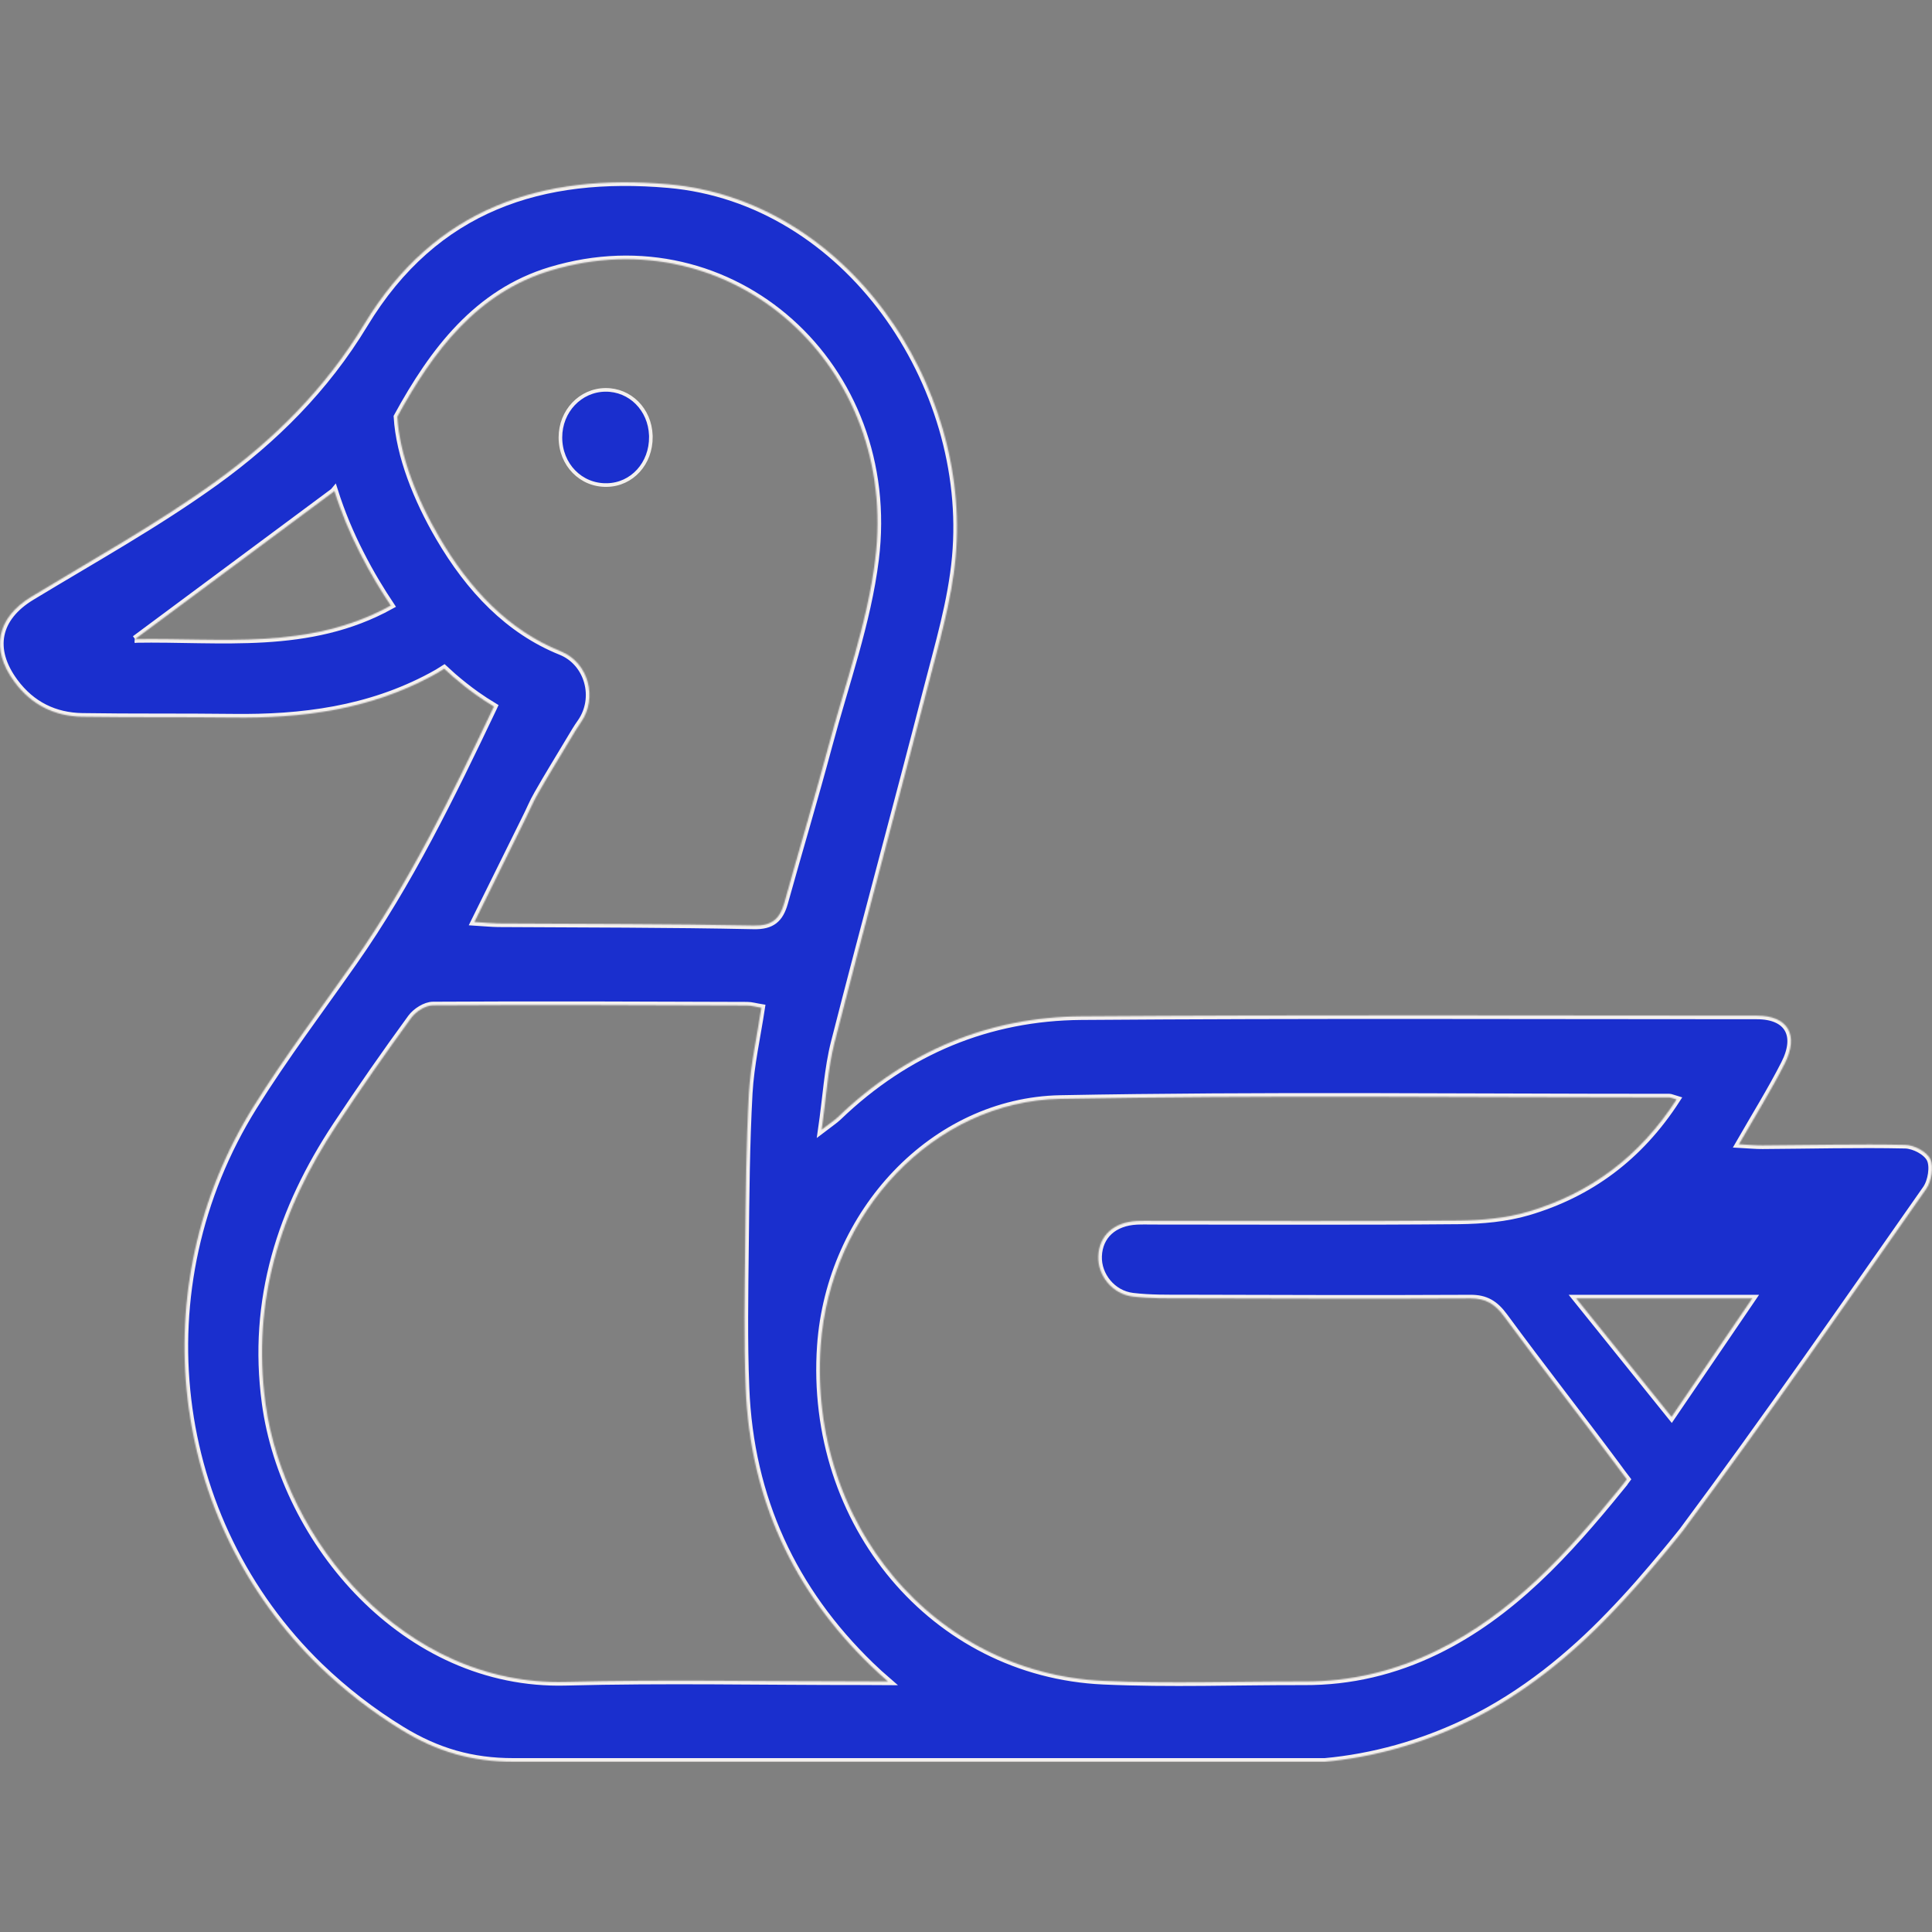 <svg xmlns="http://www.w3.org/2000/svg" fill="none" viewBox="0 0 1600 1600" height="1600" width="1600">
<rect x="0" y="0" width="1600" height="1600" fill="#808080" stroke="none"/>
<mask fill="white" id="path-1-inside-1_49_880">
<path d="M1598.6 959.929C1595.63 953.697 1585.12 948.282 1577.78 948.134C1538.48 947.318 1499.1 948.357 1459.8 948.579C1454.15 948.653 1448.58 948.06 1440.11 947.615C1453.87 923.654 1466.78 902.883 1477.86 881.149C1490.21 857.041 1480.68 841.092 1454.93 841.092C1268.5 841.092 1081.99 840.276 895.487 841.686C819.066 842.279 751.113 870.171 694.098 924.991C691.135 927.81 687.677 930.035 680.409 935.599C684.361 908.3 685.56 885.007 691.205 862.975C716.186 765.206 742.788 667.882 767.909 570.178C777.152 534.201 788.09 498 791.406 461.281C804.39 318.631 701.507 165.524 553.392 152.611C449.169 143.561 360.463 171.378 301.678 268.481C269.43 321.817 226.739 364.1 178.402 398.965C129.712 434.052 77.212 463.131 25.983 494.213C-2.526 511.498 -8.171 537.461 12.011 564.759C26.195 583.972 45.459 593.17 68.11 593.542C109.601 594.209 151.094 593.69 192.587 594.209C249.815 594.951 305.419 587.904 357.289 560.013C360.888 558.084 364.487 556.007 367.874 553.782C370.273 556.007 372.672 558.158 375.071 560.31C381.352 565.725 387.773 570.843 394.477 575.591C399.205 578.929 404.074 582.119 409.013 585.086C408.802 585.531 408.59 585.902 408.449 586.347C373.801 659.117 338.801 731.147 292.865 796.569C265.062 836.255 235.849 874.978 210.163 916.074C116.383 1066.07 139.74 1259.23 264.85 1380.29C285.314 1400.02 308.388 1417.9 332.662 1432.74C362.088 1450.76 390.949 1459 425.031 1459H1097.15C1136.45 1455.44 1177.45 1444.24 1215.27 1425.84C1226.85 1420.28 1238.07 1413.97 1248.93 1407.15C1259.52 1400.47 1269.75 1393.27 1279.7 1385.63C1289.3 1378.22 1298.68 1370.28 1307.71 1362.12C1316.46 1354.18 1325 1345.87 1333.26 1337.27C1341.3 1328.96 1349.21 1320.43 1356.9 1311.68C1364.38 1303.15 1371.72 1294.47 1379.05 1285.71C1382.23 1281.86 1385.48 1278 1388.58 1274.07C1389.22 1273.25 1389.85 1272.43 1390.56 1271.62C1391.97 1269.84 1393.38 1268.06 1394.79 1266.35L1393.87 1267.46C1462.88 1174.74 1528.72 1079.41 1595.2 984.605C1599.58 978.3 1601.55 966.059 1598.59 959.903L1598.6 959.929ZM111.876 529.309C166.422 488.806 220.969 448.303 275.299 407.949C275.864 407.504 276.499 407.059 276.922 406.539C279.745 415.441 282.991 424.268 286.519 432.874C290.047 441.331 293.858 449.639 298.021 457.799C302.326 466.256 306.842 474.564 311.711 482.649C315.521 489.029 319.543 495.334 323.636 501.491C255.824 539.026 182.79 528.047 111.86 529.308L111.876 529.309ZM434.854 678.634C436.618 675.148 438.312 671.587 439.934 668.026C441.557 664.466 443.322 660.979 445.297 657.567C454.118 641.989 463.574 626.856 472.746 611.427C475.357 607.05 477.968 602.599 480.932 598.445C495.398 577.971 487.212 548.596 464.561 539.471C421.375 522.112 388.987 488.065 363.725 444.817C345.448 413.514 330.912 377.313 329.008 345.119C358.857 290.447 395.338 242.304 455.953 224.056C606.256 178.805 744.774 303.133 724.813 463.507C718.321 515.656 699.974 566.322 686.284 617.432C674.641 660.977 661.658 704.15 649.591 747.546C645.78 761.195 639.077 766.833 624.258 766.536C553.694 765.052 483.13 765.201 412.558 764.756C406.913 764.681 401.338 764.088 392.871 763.569C407.76 733.377 421.309 706.004 434.857 678.632L434.854 678.634ZM714.01 1392.48C632.156 1392.55 550.301 1390.77 468.439 1392.92C335.355 1396.41 235.226 1276.24 219.842 1162.08C208.269 1076.18 232.896 1001.26 278.551 932.124C298.521 901.933 319.196 872.261 340.506 843.033C344.387 837.692 352.432 832.574 358.641 832.574C445.364 832.054 532.015 832.425 618.74 832.722C622.338 832.722 625.937 833.835 630.524 834.576C626.854 858.759 621.562 881.903 620.221 905.345C617.893 947.629 617.61 989.985 617.116 1032.34C616.693 1071.36 615.987 1110.38 617.54 1149.33C621.139 1241.01 656.985 1317.26 720.846 1379.2C725.574 1383.73 730.443 1388.25 735.453 1392.55C728.255 1392.48 721.128 1392.48 714.001 1392.48L714.01 1392.48ZM1341.54 1232.47C1298 1286.03 1251.92 1336.77 1189.62 1367.11C1154.9 1384.02 1118.49 1392.7 1080.1 1392.55C1024.64 1392.4 969.034 1394.55 913.638 1392.03C773.355 1385.65 669.556 1261.55 679.642 1114.6C687.263 1004.52 773.069 912.005 878.141 910.011C1046.23 906.821 1214.31 908.898 1382.47 908.824C1383.53 908.824 1384.52 909.343 1388.47 910.53C1357.49 958.525 1316.28 988.495 1265.62 1003.48C1247.27 1008.89 1227.37 1010.6 1208.18 1010.82C1124.14 1011.56 1040.03 1011.12 955.983 1011.12C951.114 1011.12 946.315 1010.97 941.447 1011.19C922.324 1012.16 910.257 1023.28 909.551 1040.27C908.916 1056.29 921.194 1071.72 938.129 1073.73C952.524 1075.43 967.131 1075.21 981.738 1075.21C1060.42 1075.43 1139.09 1075.66 1217.77 1075.29C1230.47 1075.21 1238.09 1079.88 1245.85 1090.49C1276.4 1132.11 1308.3 1172.69 1339.07 1214.15C1341.75 1217.86 1344.5 1221.57 1347.25 1225.13C1345.42 1227.65 1343.44 1230.1 1341.53 1232.47L1341.54 1232.47ZM1384.3 1173.42L1305.34 1075.28H1451.13L1384.3 1173.42Z"></path>
</mask>
<path mask="url(#path-1-inside-1_49_880)" stroke-width="6" stroke="#F4F0EE" fill="#1A2FCE" d="M1598.6 959.929C1595.63 953.697 1585.12 948.282 1577.78 948.134C1538.48 947.318 1499.1 948.357 1459.8 948.579C1454.15 948.653 1448.58 948.06 1440.11 947.615C1453.87 923.654 1466.78 902.883 1477.86 881.149C1490.21 857.041 1480.68 841.092 1454.93 841.092C1268.5 841.092 1081.99 840.276 895.487 841.686C819.066 842.279 751.113 870.171 694.098 924.991C691.135 927.81 687.677 930.035 680.409 935.599C684.361 908.3 685.56 885.007 691.205 862.975C716.186 765.206 742.788 667.882 767.909 570.178C777.152 534.201 788.09 498 791.406 461.281C804.39 318.631 701.507 165.524 553.392 152.611C449.169 143.561 360.463 171.378 301.678 268.481C269.43 321.817 226.739 364.1 178.402 398.965C129.712 434.052 77.212 463.131 25.983 494.213C-2.526 511.498 -8.171 537.461 12.011 564.759C26.195 583.972 45.459 593.17 68.11 593.542C109.601 594.209 151.094 593.69 192.587 594.209C249.815 594.951 305.419 587.904 357.289 560.013C360.888 558.084 364.487 556.007 367.874 553.782C370.273 556.007 372.672 558.158 375.071 560.31C381.352 565.725 387.773 570.843 394.477 575.591C399.205 578.929 404.074 582.119 409.013 585.086C408.802 585.531 408.59 585.902 408.449 586.347C373.801 659.117 338.801 731.147 292.865 796.569C265.062 836.255 235.849 874.978 210.163 916.074C116.383 1066.07 139.74 1259.23 264.85 1380.29C285.314 1400.02 308.388 1417.9 332.662 1432.74C362.088 1450.76 390.949 1459 425.031 1459H1097.15C1136.45 1455.44 1177.45 1444.24 1215.27 1425.84C1226.85 1420.28 1238.07 1413.97 1248.93 1407.15C1259.52 1400.47 1269.75 1393.27 1279.7 1385.63C1289.3 1378.22 1298.68 1370.28 1307.71 1362.12C1316.46 1354.18 1325 1345.87 1333.26 1337.27C1341.3 1328.96 1349.21 1320.43 1356.9 1311.68C1364.38 1303.15 1371.72 1294.47 1379.05 1285.71C1382.23 1281.86 1385.48 1278 1388.58 1274.07C1389.22 1273.25 1389.85 1272.43 1390.56 1271.62C1391.97 1269.84 1393.38 1268.06 1394.79 1266.35L1393.87 1267.46C1462.88 1174.74 1528.72 1079.41 1595.2 984.605C1599.58 978.3 1601.55 966.059 1598.59 959.903L1598.6 959.929ZM111.876 529.309C166.422 488.806 220.969 448.303 275.299 407.949C275.864 407.504 276.499 407.059 276.922 406.539C279.745 415.441 282.991 424.268 286.519 432.874C290.047 441.331 293.858 449.639 298.021 457.799C302.326 466.256 306.842 474.564 311.711 482.649C315.521 489.029 319.543 495.334 323.636 501.491C255.824 539.026 182.79 528.047 111.86 529.308L111.876 529.309ZM434.854 678.634C436.618 675.148 438.312 671.587 439.934 668.026C441.557 664.466 443.322 660.979 445.297 657.567C454.118 641.989 463.574 626.856 472.746 611.427C475.357 607.05 477.968 602.599 480.932 598.445C495.398 577.971 487.212 548.596 464.561 539.471C421.375 522.112 388.987 488.065 363.725 444.817C345.448 413.514 330.912 377.313 329.008 345.119C358.857 290.447 395.338 242.304 455.953 224.056C606.256 178.805 744.774 303.133 724.813 463.507C718.321 515.656 699.974 566.322 686.284 617.432C674.641 660.977 661.658 704.15 649.591 747.546C645.78 761.195 639.077 766.833 624.258 766.536C553.694 765.052 483.13 765.201 412.558 764.756C406.913 764.681 401.338 764.088 392.871 763.569C407.76 733.377 421.309 706.004 434.857 678.632L434.854 678.634ZM714.01 1392.48C632.156 1392.55 550.301 1390.77 468.439 1392.92C335.355 1396.41 235.226 1276.24 219.842 1162.08C208.269 1076.18 232.896 1001.26 278.551 932.124C298.521 901.933 319.196 872.261 340.506 843.033C344.387 837.692 352.432 832.574 358.641 832.574C445.364 832.054 532.015 832.425 618.74 832.722C622.338 832.722 625.937 833.835 630.524 834.576C626.854 858.759 621.562 881.903 620.221 905.345C617.893 947.629 617.61 989.985 617.116 1032.34C616.693 1071.36 615.987 1110.38 617.54 1149.33C621.139 1241.01 656.985 1317.26 720.846 1379.2C725.574 1383.73 730.443 1388.25 735.453 1392.55C728.255 1392.48 721.128 1392.48 714.001 1392.48L714.01 1392.48ZM1341.54 1232.47C1298 1286.03 1251.92 1336.77 1189.62 1367.11C1154.9 1384.02 1118.49 1392.7 1080.1 1392.55C1024.64 1392.4 969.034 1394.55 913.638 1392.03C773.355 1385.65 669.556 1261.55 679.642 1114.6C687.263 1004.52 773.069 912.005 878.141 910.011C1046.23 906.821 1214.31 908.898 1382.47 908.824C1383.53 908.824 1384.52 909.343 1388.47 910.53C1357.49 958.525 1316.28 988.495 1265.62 1003.48C1247.27 1008.89 1227.37 1010.6 1208.18 1010.82C1124.14 1011.56 1040.03 1011.12 955.983 1011.12C951.114 1011.12 946.315 1010.97 941.447 1011.19C922.324 1012.16 910.257 1023.28 909.551 1040.27C908.916 1056.29 921.194 1071.72 938.129 1073.73C952.524 1075.43 967.131 1075.21 981.738 1075.21C1060.42 1075.43 1139.09 1075.66 1217.77 1075.29C1230.47 1075.21 1238.09 1079.88 1245.85 1090.49C1276.4 1132.11 1308.3 1172.69 1339.07 1214.15C1341.75 1217.86 1344.5 1221.57 1347.25 1225.13C1345.42 1227.65 1343.44 1230.1 1341.53 1232.47L1341.54 1232.47ZM1384.3 1173.42L1305.34 1075.28H1451.13L1384.3 1173.42Z"></path>
<path stroke-width="3" stroke="#F4F0EE" fill="#1A2FCE" d="M501.368 322.872C521.813 322.662 538.223 339.056 538.991 360.568L539.017 361.597C539.289 383.863 523.342 401.338 502.668 401.693H502.659C481.127 402.191 464.113 384.837 464.113 362.245C464.113 340.455 480.658 323.086 501.368 322.872Z"></path>
</svg>

